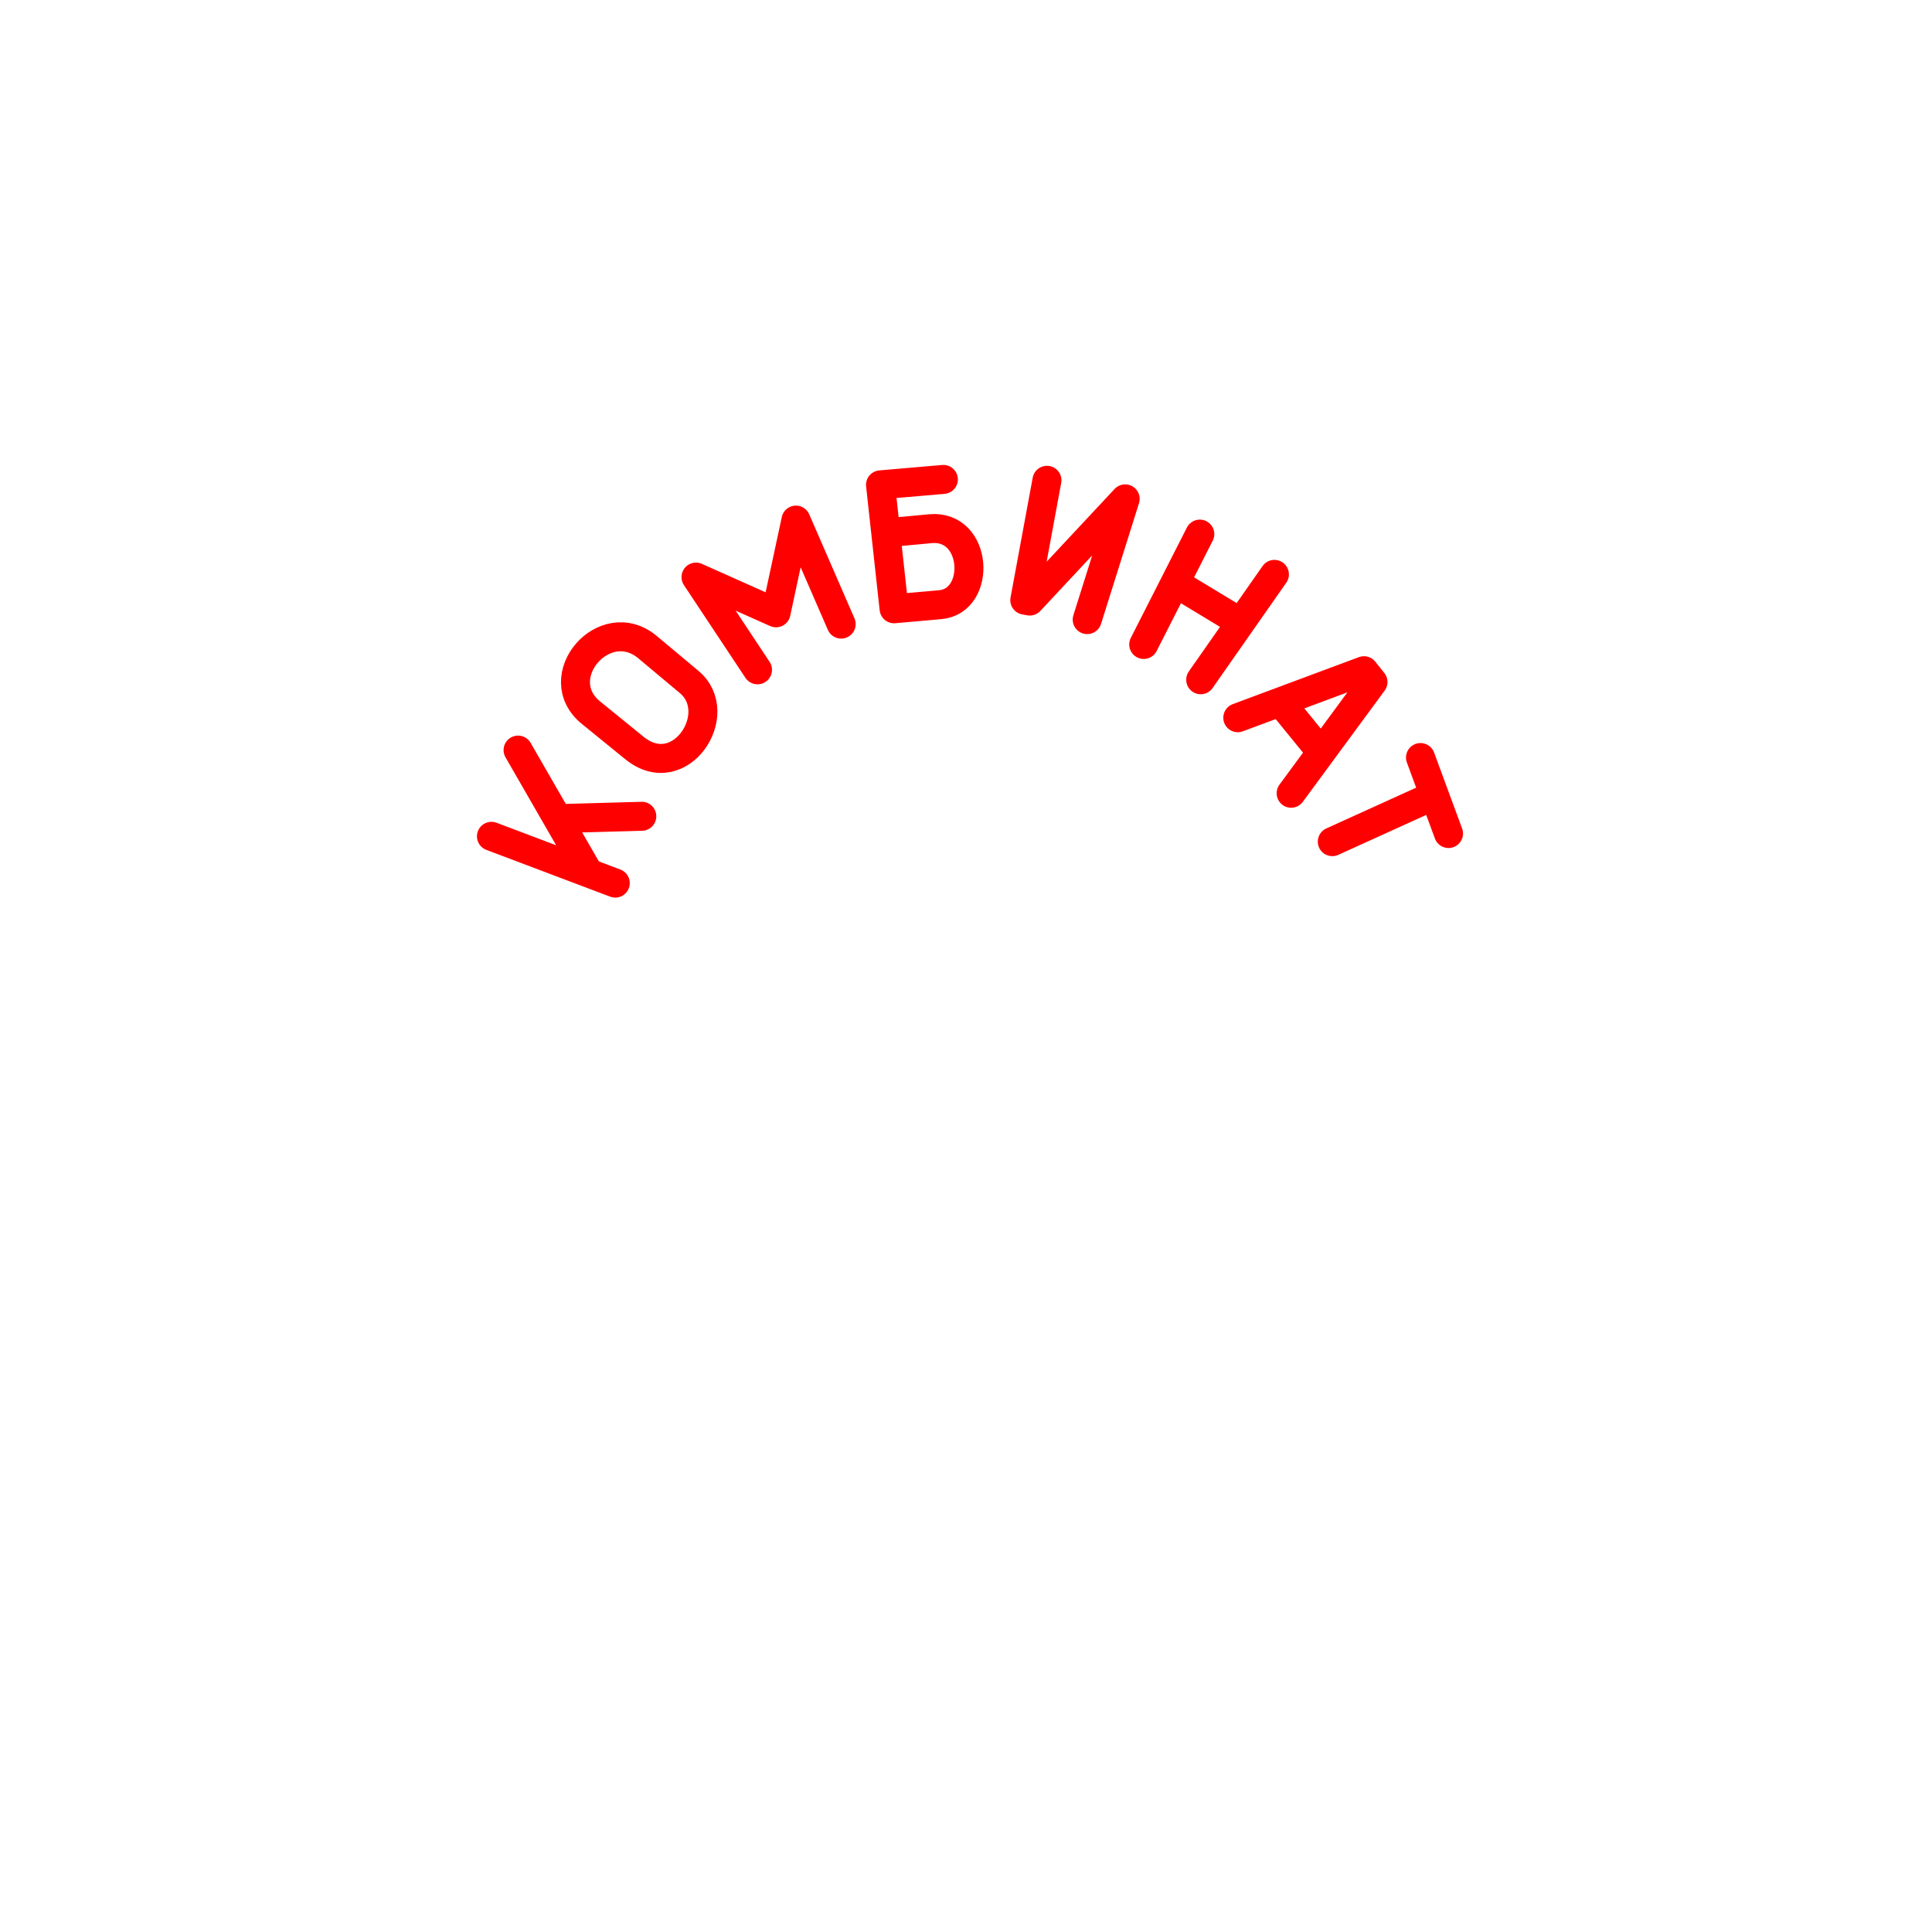 <?xml version="1.0" encoding="UTF-8"?>
<svg width="100" height="100" version="1.1" viewBox="0 0 100 100" xmlns="http://www.w3.org/2000/svg"><path d="m73.524 39.21 1.451 3.933m-6.016 0.421 5.103-2.317m-7.561-4.635 1.639 2.013m-4.073-1.475 6.531-2.434 0.468 0.585-4.237 5.758m-5.758-10.744 3.02 1.826m-1.943 3.043 3.816-5.454m-6.765 3.628 2.903-5.712m-7.912-2.785-1.147 6.203 0.257 0.047 4.939-5.29-1.966 6.25m-7.444-7.256-3.254 0.281 0.702 6.414 2.388-0.211c2.153-0.19 1.957-4.164-0.515-3.933l-2.247 0.211m-6.695 7.093-3.183-4.799 4.143 1.849 1.03-4.799 2.341 5.384m-12.945 4.588 2.247 1.826c2.364 1.921 4.774-1.793 2.832-3.418l-2.154-1.802c-2.228-1.864-5.179 1.563-2.926 3.394zm2.626 5.358-4.154 0.116m-2.251-3.542 3.526 6.124m-4.904-1.661 6.41 2.422" style="fill:none;stroke-linecap:round;stroke-linejoin:round;stroke-width:1.5;stroke:#f00"/></svg>
